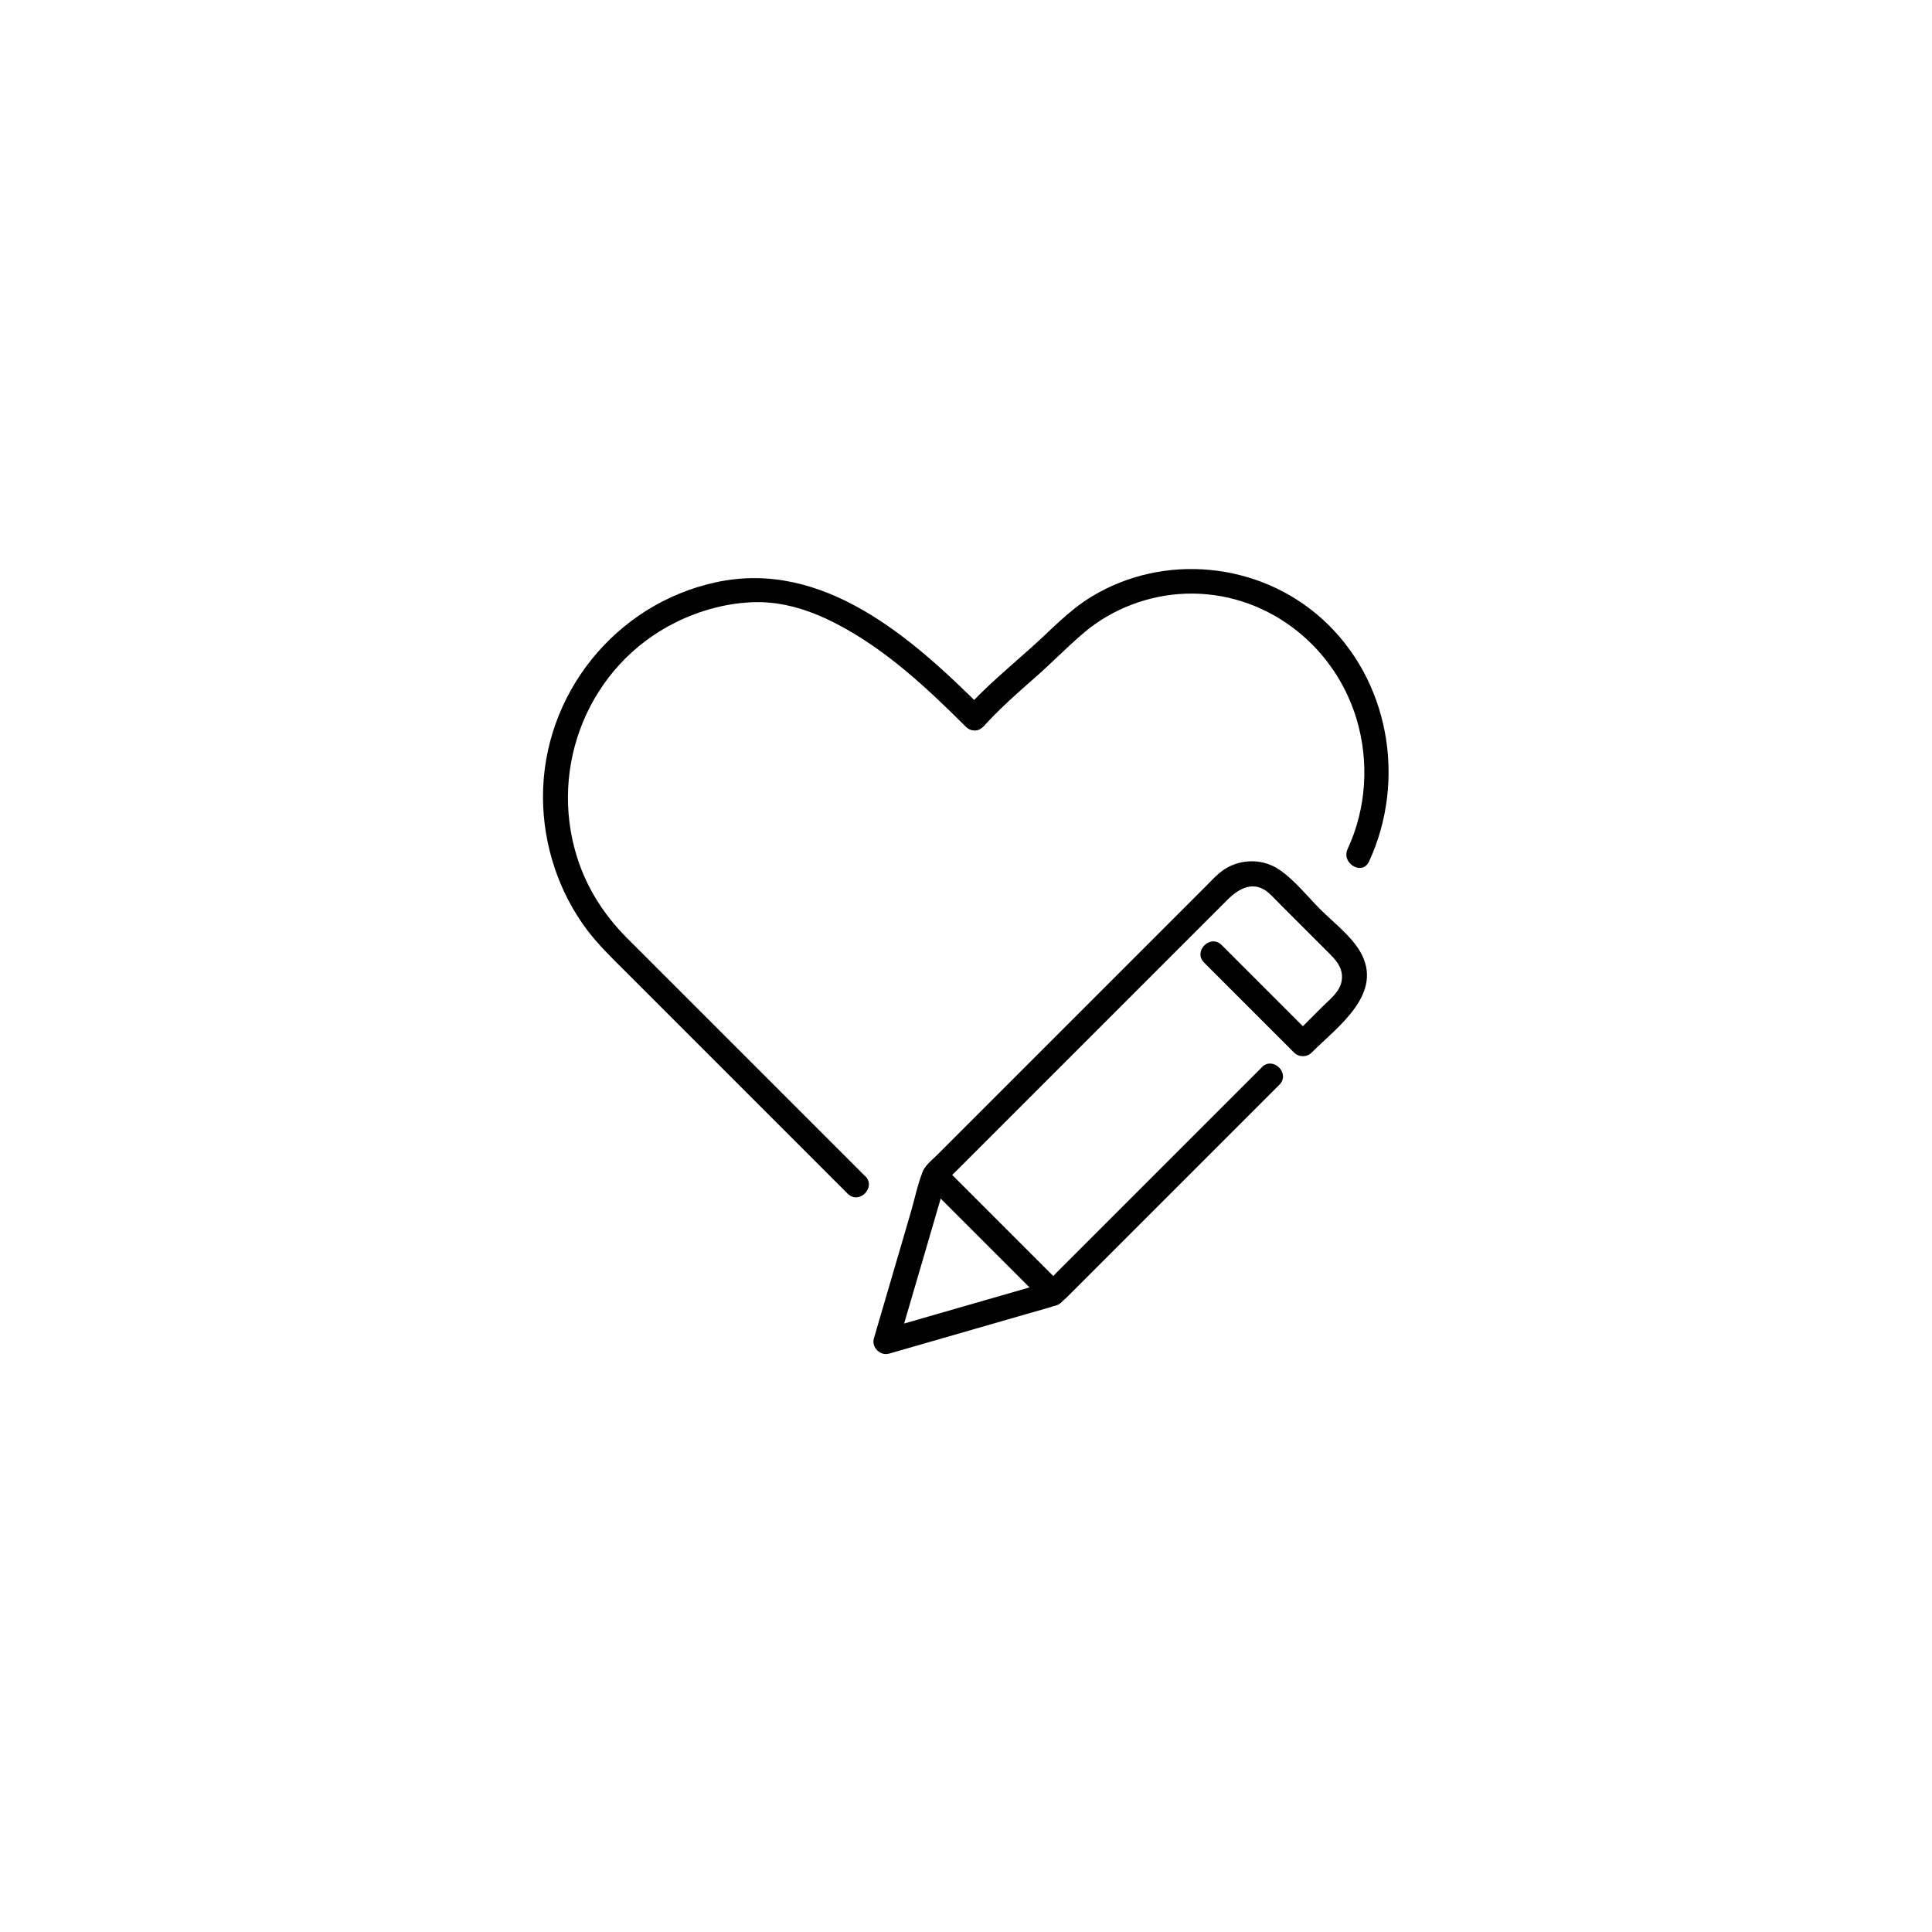 <svg viewBox="0 0 210 210" xmlns="http://www.w3.org/2000/svg" data-sanitized-data-name="Layer 2" data-name="Layer 2" id="Layer_2">
  <defs>
    <style>
      .cls-1 {
        fill: #000;
        stroke-width: 0px;
      }
    </style>
  </defs>
  <path d="M137.15,116.02c-6.99,6.99-13.98,13.98-20.97,20.97l-1.29,1.29c-.33.33-.66.71-1.02,1.02-.05.04.32-.05.23,0-.14.09-.38.11-.55.16l-2.84.82-8.75,2.52c-2.01.58-4.02,1.16-6.03,1.74l1.66,1.66c1.02-3.49,2.04-6.99,3.07-10.48l1.8-6.16c.12-.41.18-1.05.41-1.41.13-.21-.2.42.02.18.38-.41.8-.8,1.2-1.2l2.6-2.6c5.72-5.72,11.45-11.45,17.17-17.17l9.56-9.56c1.31-1.31,2.94-2.14,4.54-.69.42.38.81.81,1.21,1.21l5.45,5.45c.79.79,1.41,1.65,1.21,2.85s-1.29,2-2.11,2.82c-1.02,1.02-2.04,2.04-3.06,3.06h1.91c-3.26-3.26-6.52-6.52-9.78-9.78-1.23-1.23-3.14.68-1.91,1.91,3.26,3.26,6.52,6.52,9.78,9.78.52.52,1.39.52,1.91,0,2.83-2.83,7.94-6.41,5.26-11-1.02-1.73-2.91-3.16-4.31-4.56s-2.79-3.18-4.45-4.31-3.75-1.2-5.48-.34c-1.03.51-1.79,1.4-2.59,2.2l-2.78,2.78c-6.19,6.19-12.38,12.38-18.57,18.57l-5.02,5.02-2.78,2.78c-.56.56-1.27,1.09-1.57,1.84-.56,1.42-.87,2.99-1.3,4.45-1.33,4.54-2.66,9.09-3.99,13.63-.29.98.68,1.94,1.66,1.66,4.7-1.35,9.39-2.7,14.09-4.06l3.17-.91c.97-.28,1.42-.52,2.21-1.31,3.59-3.59,7.18-7.18,10.77-10.77,4.06-4.06,8.11-8.11,12.17-12.17,1.23-1.23-.68-3.14-1.91-1.91h0Z" class="cls-1"></path>
  <path d="M106.88,78.99c1.74-1.92,3.67-3.64,5.62-5.34,1.81-1.58,3.49-3.33,5.32-4.88,3.07-2.6,7.05-4.1,11.06-4.24,8.57-.29,16.12,5.47,18.57,13.62,1.39,4.65,1.08,9.72-.97,14.13-.72,1.57,1.6,2.94,2.33,1.36,4.1-8.87,2.2-19.83-5.17-26.43-6.83-6.11-17.13-7.13-24.99-2.36-2.49,1.51-4.42,3.64-6.58,5.56-2.42,2.16-4.92,4.24-7.11,6.65-1.16,1.29.74,3.2,1.91,1.91h0Z" class="cls-1"></path>
  <path d="M94.03,127.84c-7.38-7.38-14.76-14.76-22.14-22.14-1.25-1.25-2.5-2.49-3.74-3.74-2.47-2.48-4.36-5.41-5.42-8.77-3.14-9.95,1.31-20.86,10.69-25.53,2.67-1.33,5.73-2.16,8.72-2.21s5.88.88,8.52,2.22c5.46,2.77,10.02,7.03,14.32,11.32,1.23,1.23,3.14-.68,1.91-1.91-7.69-7.68-17.36-16.32-29.07-13.79-10.93,2.36-18.82,12.19-18.8,23.35.01,5.18,1.7,10.35,4.83,14.49,1.16,1.53,2.52,2.85,3.87,4.2l13.45,13.45c3.66,3.66,7.31,7.31,10.97,10.97,1.23,1.23,3.14-.68,1.91-1.91h0Z" class="cls-1"></path>
  <path d="M100.64,128.67c3.76,3.76,7.52,7.52,11.28,11.28.54.54,1.07,1.07,1.61,1.61,1.23,1.23,3.14-.68,1.91-1.91-3.76-3.76-7.52-7.52-11.28-11.28-.54-.54-1.07-1.07-1.61-1.61-1.23-1.23-3.14.68-1.91,1.91h0Z" class="cls-1"></path>
</svg>
